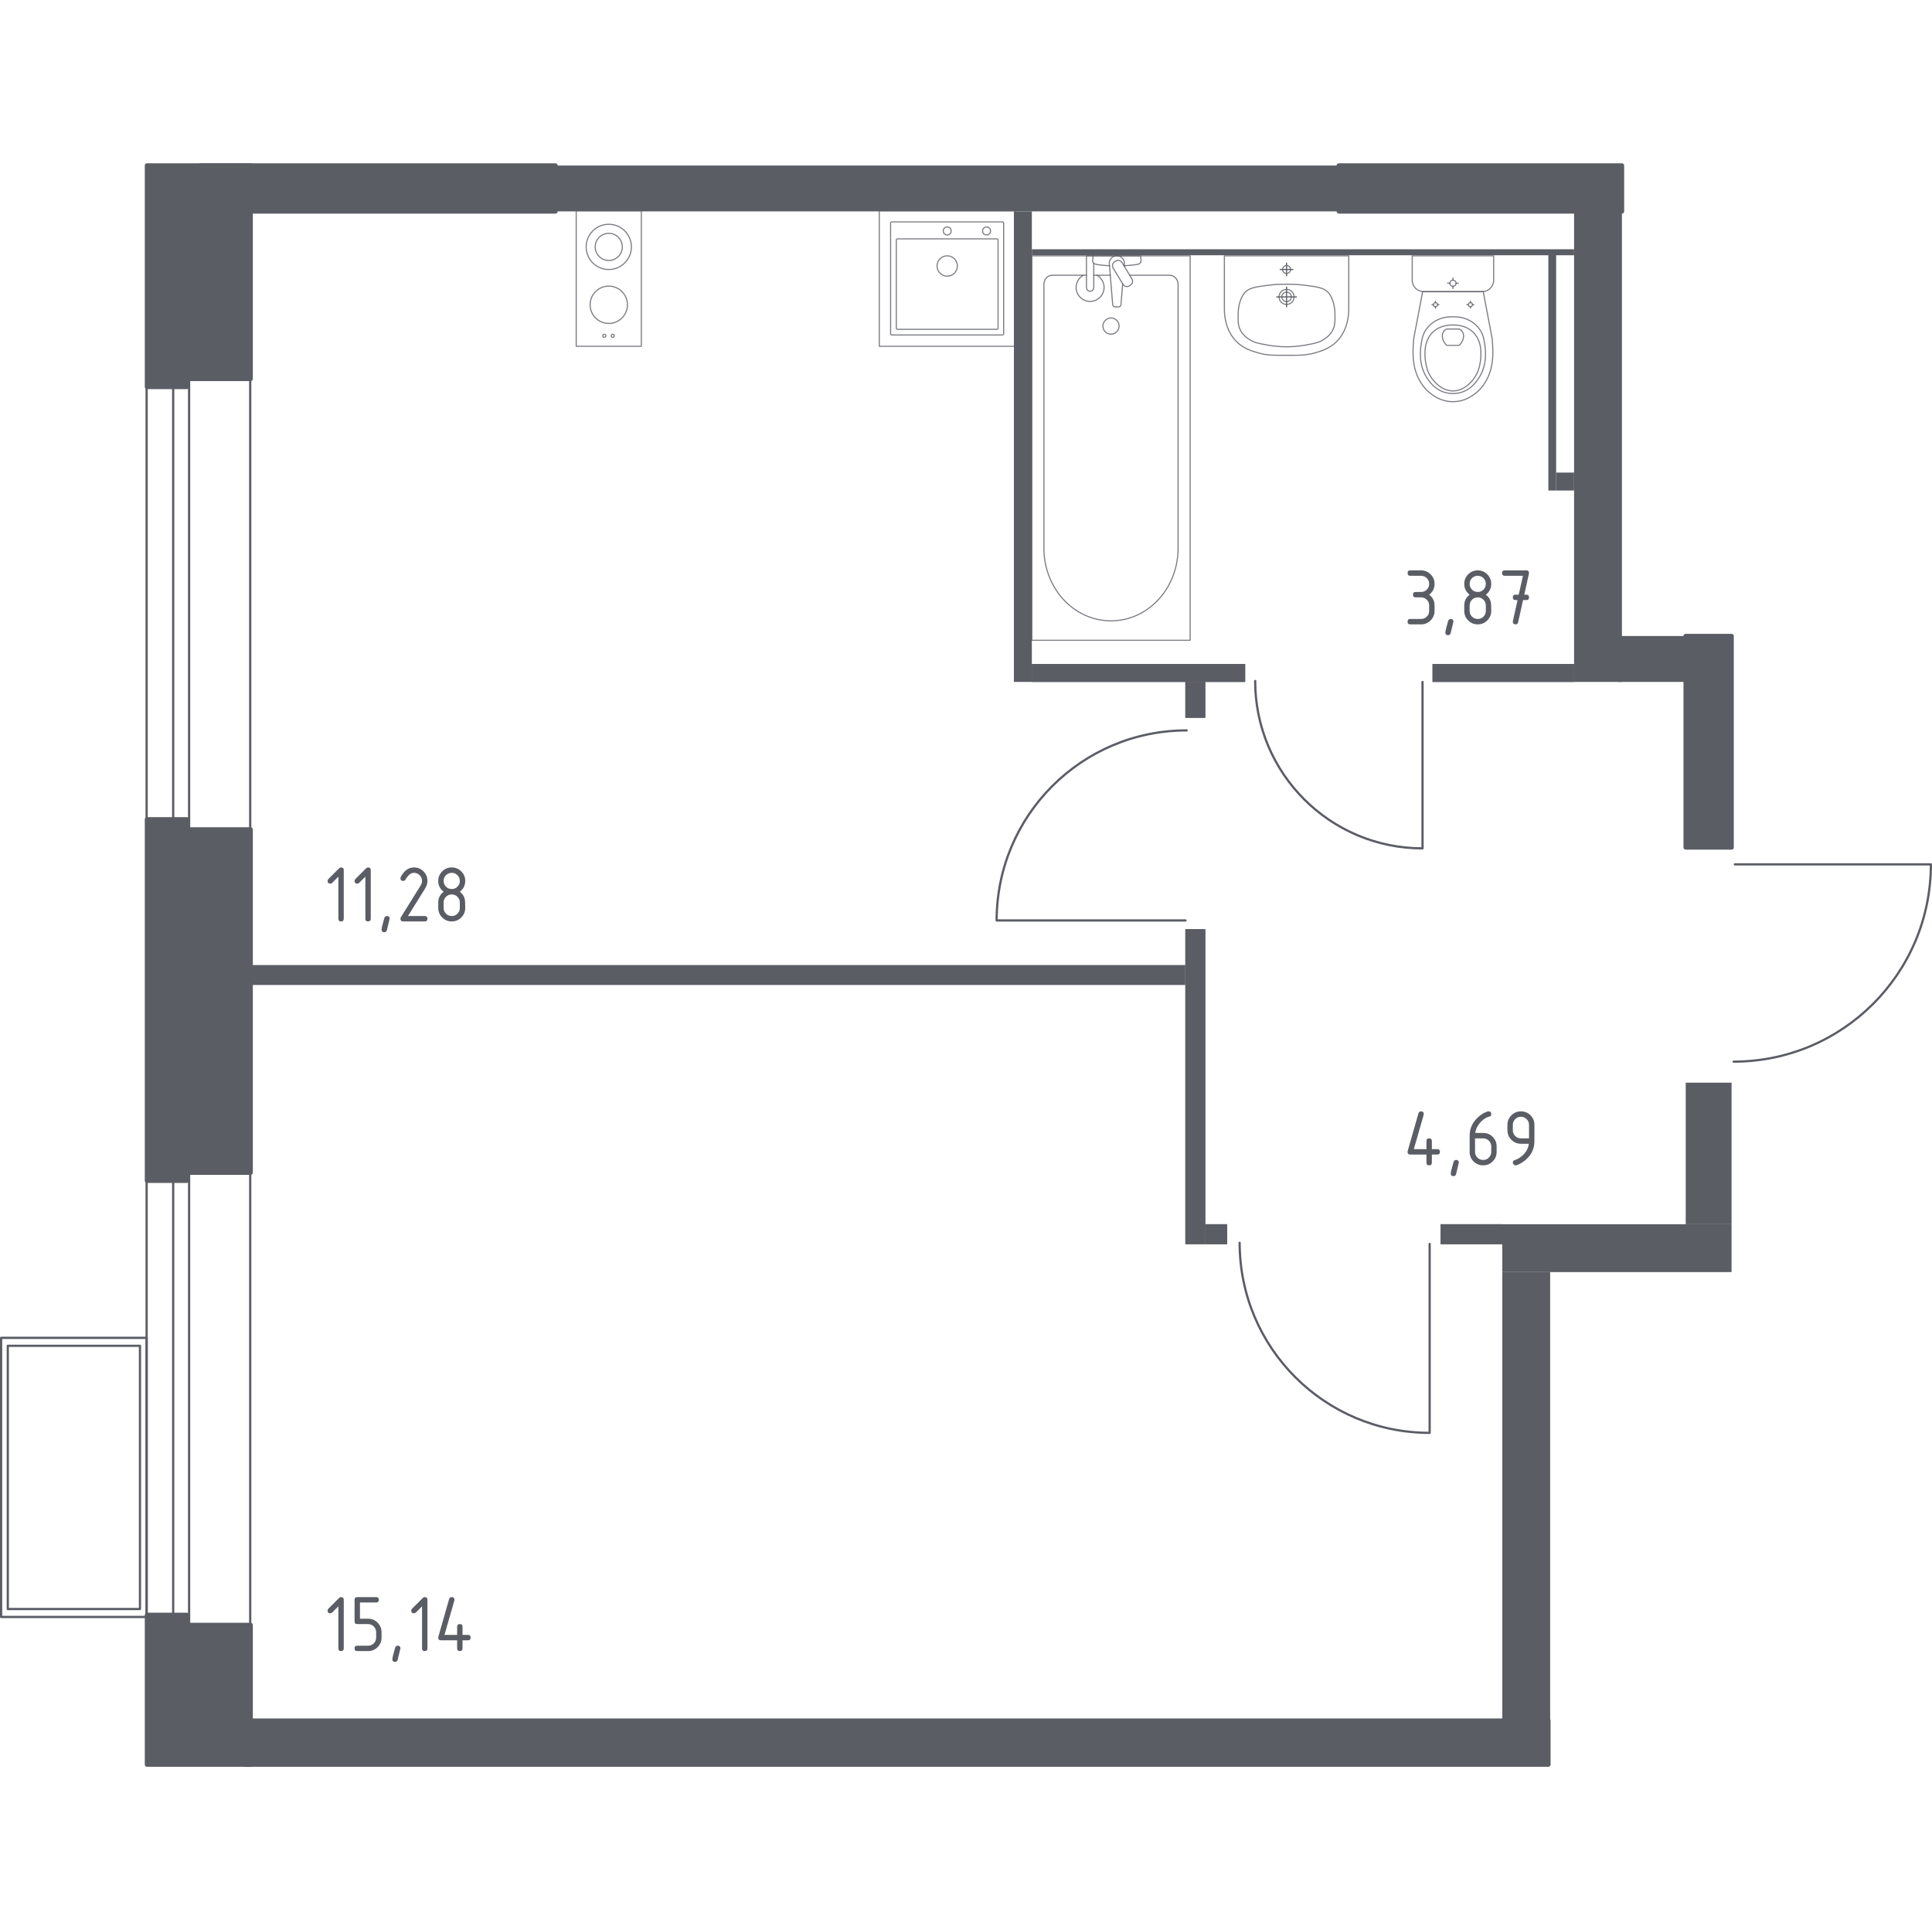 <?xml version="1.0" encoding="iso-8859-1"?>
<!-- Generator: Adobe Illustrator 27.0.0, SVG Export Plug-In . SVG Version: 6.00 Build 0)  -->
<svg version="1.1" xmlns="http://www.w3.org/2000/svg" xmlns:xlink="http://www.w3.org/1999/xlink" x="0px" y="0px"
	 viewBox="0 0 1001.157 1000" style="enable-background:new 0 0 1001.157 1000;" xml:space="preserve">
<g id="&#x426;&#x432;&#x435;&#x442;_&#x43A;&#x432;">
</g>
<g id="&#x41E;&#x43A;&#x43D;&#x430;_x2C__&#x434;&#x432;&#x435;&#x440;&#x438;">
	<g>
		
			<path style="fill:none;stroke:#5B5D65;stroke-width:1.157;stroke-linecap:round;stroke-linejoin:round;stroke-miterlimit:10;" d="
			M898.992,447.844l101.586,0c0,56.448-45.75,102.198-102.198,102.198"/>
	</g>
	<g>
		
			<path style="fill:none;stroke:#5B5D65;stroke-width:1.157;stroke-linecap:round;stroke-linejoin:round;stroke-miterlimit:10;" d="
			M740.843,644.508l0,97.874c-54.385,0-98.464-44.079-98.464-98.464"/>
	</g>
	<g>
		
			<path style="fill:none;stroke:#5B5D65;stroke-width:1.157;stroke-linecap:round;stroke-linejoin:round;stroke-miterlimit:10;" d="
			M614.334,476.896l-97.874,0c0-54.385,44.079-98.464,98.464-98.464"/>
	</g>
	<g>
		
			<path style="fill:none;stroke:#5B5D65;stroke-width:1.157;stroke-linecap:round;stroke-linejoin:round;stroke-miterlimit:10;" d="
			M737.151,353.337v86.21c-47.904,0-86.729-38.826-86.729-86.729"/>
	</g>
	<g>
		
			<rect x="89.743" y="603.784" style="fill:none;stroke:#5B5D65;stroke-width:1.157;stroke-linecap:round;stroke-linejoin:round;stroke-miterlimit:10;" width="8.25" height="242.779"/>
		
			<rect x="75.985" y="603.783" style="fill:none;stroke:#5B5D65;stroke-width:1.157;stroke-linecap:round;stroke-linejoin:round;stroke-miterlimit:10;" width="53.674" height="242.779"/>
	</g>
	<g>
		
			<rect x="89.743" y="195.742" style="fill:none;stroke:#5B5D65;stroke-width:1.157;stroke-linecap:round;stroke-linejoin:round;stroke-miterlimit:10;" width="8.25" height="242.779"/>
		
			<rect x="75.985" y="195.741" style="fill:none;stroke:#5B5D65;stroke-width:1.157;stroke-linecap:round;stroke-linejoin:round;stroke-miterlimit:10;" width="53.674" height="242.779"/>
	</g>
	<g>
		
			<rect x="0.579" y="693.15" transform="matrix(-1 -4.468482e-11 4.468482e-11 -1 76.567 1530.923)" style="fill:none;stroke:#5B5D65;stroke-width:1.157;stroke-linecap:round;stroke-linejoin:round;stroke-miterlimit:10;" width="75.41" height="144.623"/>
		
			<rect x="4.037" y="697.27" transform="matrix(-1 -4.481583e-11 4.481583e-11 -1 76.567 1530.923)" style="fill:none;stroke:#5B5D65;stroke-width:1.157;stroke-linecap:round;stroke-linejoin:round;stroke-miterlimit:10;" width="68.493" height="136.383"/>
	</g>
</g>
<g id="&#x41F;&#x435;&#x440;&#x435;&#x433;&#x43E;&#x440;&#x43E;&#x434;&#x43A;&#x438;">
	<rect x="873.531" y="560.949" style="fill:#5B5D65;" width="23.76" height="73.344"/>
	<rect x="815.683" y="109.519" style="fill:#5B5D65;" width="24.792" height="243.793"/>
	<rect x="778.494" y="659.086" style="fill:#5B5D65;" width="24.792" height="232.429"/>
	<rect x="778.494" y="634.293" style="fill:#5B5D65;" width="118.797" height="24.792"/>
	<rect x="287.81" y="85.76" style="fill:#5B5D65;" width="405.976" height="23.76"/>
	<rect x="128.726" y="500" style="fill:#5B5D65;" width="485.518" height="10.331"/>
	<g>
		<defs>
			<path id="SVGID_1_" d="M742.338,344.014v9.298h73.344v-9.298H742.338z M534.702,344.014v9.298h110.533v-9.298H534.702z"/>
		</defs>
		<use xlink:href="#SVGID_1_"  style="overflow:visible;fill-rule:evenodd;clip-rule:evenodd;fill:#5B5D65;"/>
		<clipPath id="SVGID_00000150799461020600189650000011781633070516439471_">
			<use xlink:href="#SVGID_1_"  style="overflow:visible;"/>
		</clipPath>
		
			<rect x="534.702" y="344.014" style="clip-path:url(#SVGID_00000150799461020600189650000011781633070516439471_);fill:#5B5D65;" width="280.981" height="9.298"/>
	</g>
	<g>
		<defs>
			<path id="SVGID_00000039114323210702535800000009697462355350217662_" d="M614.244,481.406v163.217h10.33V481.406H614.244z
				 M614.244,353.312v18.594h10.33v-18.594H614.244z"/>
		</defs>
		
			<use xlink:href="#SVGID_00000039114323210702535800000009697462355350217662_"  style="overflow:visible;fill-rule:evenodd;clip-rule:evenodd;fill:#5B5D65;"/>
		<clipPath id="SVGID_00000075853600169130339930000010332828230240750480_">
			<use xlink:href="#SVGID_00000039114323210702535800000009697462355350217662_"  style="overflow:visible;"/>
		</clipPath>
		
			<rect x="614.244" y="353.312" style="clip-path:url(#SVGID_00000075853600169130339930000010332828230240750480_);fill:#5B5D65;" width="10.33" height="291.311"/>
	</g>
	<g>
		<defs>
			<path id="SVGID_00000183208138837664598350000015276641210659151272_" d="M746.47,634.293v10.33h32.024v-10.33H746.47z
				 M624.574,634.293v10.33h11.363v-10.33H624.574z"/>
		</defs>
		
			<use xlink:href="#SVGID_00000183208138837664598350000015276641210659151272_"  style="overflow:visible;fill-rule:evenodd;clip-rule:evenodd;fill:#5B5D65;"/>
		<clipPath id="SVGID_00000046337584298038110450000015855118515696468157_">
			<use xlink:href="#SVGID_00000183208138837664598350000015276641210659151272_"  style="overflow:visible;"/>
		</clipPath>
		
			<rect x="624.574" y="634.293" style="clip-path:url(#SVGID_00000046337584298038110450000015855118515696468157_);fill:#5B5D65;" width="153.92" height="10.33"/>
	</g>
	<rect x="534.702" y="129.147" style="fill:#5B5D65;" width="280.981" height="3.099"/>
	<rect x="806.385" y="244.844" style="fill:#5B5D65;" width="9.297" height="9.298"/>
	<rect x="802.349" y="130.696" style="fill:#5B5D65;" width="4.036" height="123.446"/>
	<rect x="525.404" y="109.519" style="fill:#5B5D65;" width="9.297" height="243.793"/>
	<rect x="838.409" y="329.527" style="fill:#5B5D65;" width="40.195" height="23.785"/>
</g>
<g id="&#x428;&#x430;&#x445;&#x442;&#x44B;">
</g>
<g id="&#x41F;&#x443;&#x43D;&#x43A;&#x442;&#x438;&#x440;">
</g>
<g id="&#x421;&#x430;&#x43D;&#x442;&#x435;&#x445;&#x43D;&#x438;&#x43A;&#x430;">
	<g>
		
			<rect x="455.647" y="109.117" style="opacity:0.8;fill:none;stroke:#5B5D65;stroke-width:0.579;stroke-linecap:round;stroke-linejoin:round;stroke-miterlimit:10;" width="70.302" height="70.302"/>
		
			<circle style="opacity:0.8;fill:none;stroke:#5B5D65;stroke-width:0.579;stroke-linecap:round;stroke-linejoin:round;stroke-miterlimit:10;" cx="490.843" cy="137.811" r="5.274"/>
		
			<circle style="opacity:0.8;fill:none;stroke:#5B5D65;stroke-width:0.579;stroke-linecap:round;stroke-linejoin:round;stroke-miterlimit:10;" cx="490.843" cy="119.662" r="2.051"/>
		
			<circle style="opacity:0.8;fill:none;stroke:#5B5D65;stroke-width:0.579;stroke-linecap:round;stroke-linejoin:round;stroke-miterlimit:10;" cx="511.235" cy="119.662" r="2.051"/>
		
			<path style="opacity:0.8;fill:none;stroke:#5B5D65;stroke-width:0.579;stroke-linecap:round;stroke-linejoin:round;stroke-miterlimit:10;" d="
			M519.505,173.561l-57.414,0c-0.322,0-0.586-0.264-0.586-0.586l0-57.414c0-0.322,0.264-0.586,0.586-0.586l57.414,0
			c0.322,0,0.586,0.264,0.586,0.586l0,57.414C520.091,173.297,519.827,173.561,519.505,173.561z"/>
		
			<path style="opacity:0.8;fill:none;stroke:#5B5D65;stroke-width:0.579;stroke-linecap:round;stroke-linejoin:round;stroke-miterlimit:10;" d="
			M516.603,170.625l-51.555,0c-0.322,0-0.586-0.264-0.586-0.586v-45.696c0-0.322,0.264-0.586,0.586-0.586l51.555,0
			c0.322,0,0.586,0.264,0.586,0.586v45.696C517.189,170.361,516.925,170.625,516.603,170.625z"/>
	</g>
	<g>
		<g>
			
				<circle style="opacity:0.8;fill:none;stroke:#5B5D65;stroke-width:0.579;stroke-linecap:round;stroke-linejoin:round;stroke-miterlimit:10;" cx="317.533" cy="173.982" r="0.792"/>
			
				<circle style="opacity:0.8;fill:none;stroke:#5B5D65;stroke-width:0.579;stroke-linecap:round;stroke-linejoin:round;stroke-miterlimit:10;" cx="313.143" cy="173.982" r="0.792"/>
		</g>
		
			<circle style="opacity:0.8;fill:none;stroke:#5B5D65;stroke-width:0.579;stroke-linecap:round;stroke-linejoin:round;stroke-miterlimit:10;" cx="315.464" cy="127.921" r="11.717"/>
		<g>
			
				<circle style="opacity:0.8;fill:none;stroke:#5B5D65;stroke-width:0.579;stroke-linecap:round;stroke-linejoin:round;stroke-miterlimit:10;" cx="315.463" cy="157.904" r="9.667"/>
		</g>
		
			<rect x="298.592" y="109.115" transform="matrix(-1 -1.064712e-05 1.064712e-05 -1 630.927 288.536)" style="opacity:0.8;fill:none;stroke:#5B5D65;stroke-width:0.579;stroke-linecap:round;stroke-linejoin:round;stroke-miterlimit:10;" width="33.745" height="70.302"/>
		
			<circle style="opacity:0.8;fill:none;stroke:#5B5D65;stroke-width:0.579;stroke-linecap:round;stroke-linejoin:round;stroke-miterlimit:10;" cx="315.464" cy="127.921" r="7.03"/>
	</g>
	<g>
		
			<line style="opacity:0.8;fill:none;stroke:#5B5D65;stroke-width:0.579;stroke-linecap:round;stroke-linejoin:round;stroke-miterlimit:10;" x1="575.339" y1="142.603" x2="566.785" y2="142.603"/>
		
			<path style="opacity:0.8;fill:none;stroke:#5B5D65;stroke-width:0.579;stroke-linecap:round;stroke-linejoin:round;stroke-miterlimit:10;" d="
			M562.994,142.603l-17.679,0c-2.414,0-4.365,2.112-4.365,4.712l0,136.795c0,9.333,3.22,18.344,9.027,25.255
			c13.793,16.401,37.668,16.401,51.457,0c5.816-6.911,9.036-15.922,9.036-25.255l0-136.795c0-2.6-1.959-4.712-4.373-4.712l-20.701,0
			"/>
		
			<rect x="534.702" y="132.537" style="opacity:0.8;fill:none;stroke:#5B5D65;stroke-width:0.579;stroke-linecap:round;stroke-linejoin:round;stroke-miterlimit:10;" width="82.019" height="199.189"/>
		
			<path style="opacity:0.8;fill:none;stroke:#5B5D65;stroke-width:0.579;stroke-linecap:round;stroke-linejoin:round;stroke-miterlimit:10;" d="
			M575.709,173.133c-2.319,0-4.195-1.877-4.195-4.195c0-2.315,1.877-4.195,4.195-4.195c2.319,0,4.2,1.881,4.2,4.195
			C579.908,171.256,578.027,173.133,575.709,173.133z"/>
		
			<path style="opacity:0.8;fill:none;stroke:#5B5D65;stroke-width:0.579;stroke-linecap:round;stroke-linejoin:round;stroke-miterlimit:10;" d="
			M566.785,132.538h-3.79v6.175v0.422v9.759c0,0,0.07,2.009,1.893,2.009s1.897-2.009,1.897-2.009v-9.759v-0.422v-2.279"/>
		
			<path style="opacity:0.8;fill:none;stroke:#5B5D65;stroke-width:0.579;stroke-linecap:round;stroke-linejoin:round;stroke-miterlimit:10;" d="
			M582.534,137.848l0.102-1.23c0.157-1.951-1.31-3.799-3.46-4.051c-0.145-0.017-0.285-0.025-0.434-0.025
			c-0.145,0-0.289,0.008-0.434,0.025c-2.149,0.252-3.617,2.1-3.464,4.051l1.748,21.18c0,0.674,0.603,1.219,1.352,1.219h1.591
			c0.752,0,1.347-0.546,1.347-1.219l0.888-10.728"/>
		
			<path style="opacity:0.8;fill:none;stroke:#5B5D65;stroke-width:0.579;stroke-linecap:round;stroke-linejoin:round;stroke-miterlimit:10;" d="
			M585.765,147.758l-0.62,0.376c-1.108,0.661-2.554,0.306-3.216-0.802l-5.121-8.498c-0.665-1.104-0.306-2.55,0.794-3.22l0.632-0.372
			c1.095-0.666,2.546-0.302,3.212,0.798l5.117,8.502C587.228,145.646,586.873,147.092,585.765,147.758z"/>
		
			<path style="opacity:0.8;fill:none;stroke:#5B5D65;stroke-width:0.579;stroke-linecap:round;stroke-linejoin:round;stroke-miterlimit:10;" d="
			M582.426,137.675c2.989-0.162,6.872-0.468,7.911-0.995c1.447-0.74,0.806-2.798,0.806-2.798v-1.314l-24.809,0v1.314
			c0,0-0.637,2.058,0.81,2.798c1.022,0.52,4.814,0.824,7.787,0.988"/>
		
			<path style="opacity:0.8;fill:none;stroke:#5B5D65;stroke-width:0.579;stroke-linecap:round;stroke-linejoin:round;stroke-miterlimit:10;" d="
			M561.357,142.603c-2.215,1.239-3.711,3.608-3.711,6.324c0,4.001,3.241,7.246,7.242,7.246c4.001,0,7.242-3.245,7.242-7.246
			c0-2.716-1.497-5.085-3.711-6.324"/>
	</g>
	<g>
		
			<path style="opacity:0.8;fill:none;stroke:#5B5D65;stroke-width:0.579;stroke-linecap:round;stroke-linejoin:round;stroke-miterlimit:10;" d="
			M664.226,153.826c0,1.359,1.107,2.46,2.47,2.46c1.36,0,2.464-1.101,2.464-2.46c0-1.362-1.104-2.463-2.464-2.463
			C665.333,151.363,664.226,152.464,664.226,153.826z"/>
		
			<path style="opacity:0.8;fill:none;stroke:#5B5D65;stroke-width:0.579;stroke-linecap:round;stroke-linejoin:round;stroke-miterlimit:10;" d="
			M662.784,153.827c0,2.154,1.754,3.899,3.914,3.899c2.155,0,3.904-1.745,3.904-3.899c0-2.158-1.75-3.903-3.904-3.903
			C664.538,149.924,662.784,151.669,662.784,153.827z"/>
		
			<path style="opacity:0.8;fill:none;stroke:#5B5D65;stroke-width:0.579;stroke-linecap:round;stroke-linejoin:round;stroke-miterlimit:10;" d="
			M634.471,132.537h0.012l64.42,0h0.012c0,8.945,0,17.89,0,26.835c-0.002,0.062-0.004,0.13-0.007,0.198
			c0.059,2.731-0.163,10.026-4.959,15.939c-4.024,4.961-9.195,6.392-13.234,7.51c-1.219,0.337-2.416,0.563-3.727,0.716
			c-2.766,0.383-5.698,0.371-10.294,0.345c-4.596,0.026-7.529,0.038-10.294-0.345c-1.312-0.153-2.508-0.379-3.728-0.716
			c-4.039-1.118-9.21-2.55-13.234-7.51c-4.796-5.913-5.018-13.208-4.959-15.939c-0.003-0.068-0.005-0.137-0.007-0.198
			C634.471,150.427,634.471,141.482,634.471,132.537z"/>
		
			<path style="opacity:0.8;fill:none;stroke:#5B5D65;stroke-width:0.579;stroke-linecap:round;stroke-linejoin:round;stroke-miterlimit:10;" d="
			M641.617,162.979c0.025-1.579,0.065-3.358,0.652-5.571c0.192-0.726,0.865-3.263,2.22-5.129c2.479-3.417,6.732-3.723,13.902-4.611
			c3.412-0.422,6.223-0.417,8.298-0.407c0.001,0,0.002,0,0.003,0s0.002,0,0.003,0c2.075-0.01,4.886-0.015,8.298,0.407
			c7.166,0.887,11.421,1.194,13.902,4.611c1.326,1.826,1.995,4.289,2.193,5.02c0.611,2.251,0.652,4.067,0.678,5.679
			c0.051,3.16,0.082,5.032-0.707,7.092c-1.403,3.664-4.444,5.44-6.026,6.364c-2.003,1.17-4.203,1.572-8.604,2.374
			c0,0-4.8,0.876-9.735,0.876c-0.001,0-0.002,0-0.003,0s-0.002,0-0.003,0c-4.922,0-9.735-0.876-9.735-0.876
			c-4.368-0.795-6.552-1.192-8.521-2.328c-1.598-0.922-4.696-2.709-6.108-6.41C641.537,168.006,641.567,166.117,641.617,162.979z"/>
		<g>
			
				<line style="fill:none;stroke:#5B5D65;stroke-width:0.579;stroke-linecap:round;stroke-linejoin:round;stroke-miterlimit:10;" x1="671.819" y1="153.825" x2="661.566" y2="153.825"/>
			
				<line style="fill:none;stroke:#5B5D65;stroke-width:0.579;stroke-linecap:round;stroke-linejoin:round;stroke-miterlimit:10;" x1="666.693" y1="158.951" x2="666.693" y2="148.698"/>
		</g>
		<g>
			
				<path style="opacity:0.8;fill:none;stroke:#5B5D65;stroke-width:0.579;stroke-linecap:round;stroke-linejoin:round;stroke-miterlimit:10;" d="
				M664.628,139.629c0,1.14,0.927,2.064,2.068,2.064c1.138,0,2.063-0.924,2.063-2.064c0-1.142-0.924-2.066-2.063-2.066
				C665.554,137.563,664.628,138.487,664.628,139.629z"/>
			<g>
				
					<line style="fill:none;stroke:#5B5D65;stroke-width:0.579;stroke-linecap:round;stroke-linejoin:round;stroke-miterlimit:10;" x1="669.993" y1="139.628" x2="663.392" y2="139.628"/>
				
					<line style="fill:none;stroke:#5B5D65;stroke-width:0.579;stroke-linecap:round;stroke-linejoin:round;stroke-miterlimit:10;" x1="666.693" y1="142.928" x2="666.693" y2="136.327"/>
			</g>
		</g>
	</g>
	<g>
		
			<path style="opacity:0.8;fill:none;stroke:#5B5D65;stroke-width:0.579;stroke-linecap:round;stroke-linejoin:round;stroke-miterlimit:10;" d="
			M774,132.536v11.512v1.176c0,3.239-2.657,5.889-5.905,5.889l-30.371,0c-3.248,0-5.905-2.65-5.905-5.889v-1.176v-11.512
			L774,132.536z"/>
		
			<ellipse style="opacity:0.8;fill:none;stroke:#5B5D65;stroke-width:0.579;stroke-linecap:round;stroke-linejoin:round;stroke-miterlimit:10;" cx="752.91" cy="146.733" rx="1.593" ry="1.588"/>
		
			<line style="opacity:0.8;fill:none;stroke:#5B5D65;stroke-width:0.579;stroke-linecap:round;stroke-linejoin:round;stroke-miterlimit:10;" x1="755.692" y1="146.733" x2="754.502" y2="146.733"/>
		
			<line style="opacity:0.8;fill:none;stroke:#5B5D65;stroke-width:0.579;stroke-linecap:round;stroke-linejoin:round;stroke-miterlimit:10;" x1="751.317" y1="146.733" x2="750.128" y2="146.733"/>
		
			<line style="opacity:0.8;fill:none;stroke:#5B5D65;stroke-width:0.579;stroke-linecap:round;stroke-linejoin:round;stroke-miterlimit:10;" x1="752.91" y1="149.507" x2="752.91" y2="148.321"/>
		
			<line style="opacity:0.8;fill:none;stroke:#5B5D65;stroke-width:0.579;stroke-linecap:round;stroke-linejoin:round;stroke-miterlimit:10;" x1="752.91" y1="145.144" x2="752.91" y2="143.958"/>
		
			<line style="opacity:0.8;fill:none;stroke:#5B5D65;stroke-width:0.579;stroke-linecap:round;stroke-linejoin:round;stroke-miterlimit:10;" x1="763.817" y1="157.854" x2="763.027" y2="157.854"/>
		
			<line style="opacity:0.8;fill:none;stroke:#5B5D65;stroke-width:0.579;stroke-linecap:round;stroke-linejoin:round;stroke-miterlimit:10;" x1="760.912" y1="157.854" x2="760.122" y2="157.854"/>
		
			<line style="opacity:0.8;fill:none;stroke:#5B5D65;stroke-width:0.579;stroke-linecap:round;stroke-linejoin:round;stroke-miterlimit:10;" x1="761.969" y1="159.697" x2="761.969" y2="158.909"/>
		
			<line style="opacity:0.8;fill:none;stroke:#5B5D65;stroke-width:0.579;stroke-linecap:round;stroke-linejoin:round;stroke-miterlimit:10;" x1="761.969" y1="156.8" x2="761.969" y2="156.012"/>
		
			<ellipse style="opacity:0.8;fill:none;stroke:#5B5D65;stroke-width:0.579;stroke-linecap:round;stroke-linejoin:round;stroke-miterlimit:10;" cx="761.969" cy="157.854" rx="1.058" ry="1.055"/>
		
			<ellipse style="opacity:0.8;fill:none;stroke:#5B5D65;stroke-width:0.579;stroke-linecap:round;stroke-linejoin:round;stroke-miterlimit:10;" cx="743.85" cy="157.854" rx="1.058" ry="1.055"/>
		
			<line style="opacity:0.8;fill:none;stroke:#5B5D65;stroke-width:0.579;stroke-linecap:round;stroke-linejoin:round;stroke-miterlimit:10;" x1="745.698" y1="157.854" x2="744.908" y2="157.854"/>
		
			<line style="opacity:0.8;fill:none;stroke:#5B5D65;stroke-width:0.579;stroke-linecap:round;stroke-linejoin:round;stroke-miterlimit:10;" x1="742.793" y1="157.854" x2="742.003" y2="157.854"/>
		
			<line style="opacity:0.8;fill:none;stroke:#5B5D65;stroke-width:0.579;stroke-linecap:round;stroke-linejoin:round;stroke-miterlimit:10;" x1="743.85" y1="159.697" x2="743.85" y2="158.909"/>
		
			<line style="opacity:0.8;fill:none;stroke:#5B5D65;stroke-width:0.579;stroke-linecap:round;stroke-linejoin:round;stroke-miterlimit:10;" x1="743.85" y1="156.8" x2="743.85" y2="156.012"/>
		
			<path style="opacity:0.8;fill:none;stroke:#5B5D65;stroke-width:0.579;stroke-linecap:round;stroke-linejoin:round;stroke-miterlimit:10;" d="
			M732.454,177.146c0.057-0.816,0.125-1.487,0.173-1.928c1.528-8.038,3.056-16.077,4.585-24.115
			c5.233,0.002,10.465,0.004,15.698,0.005c5.233-0.002,10.465-0.004,15.698-0.005c1.528,8.038,3.057,16.077,4.585,24.115
			c0.048,0.441,0.116,1.111,0.173,1.928c0.339,4.819,0.909,12.936-3.329,20.257c-0.684,1.181-2.089,3.561-4.772,5.834
			c-1.608,1.362-5.878,4.871-12.2,4.875c-0.052,0-0.102-0.004-0.154-0.005c-0.052,0.001-0.102,0.005-0.154,0.005
			c-6.322-0.003-10.593-3.513-12.2-4.875c-2.684-2.274-4.089-4.653-4.772-5.834C731.546,190.081,732.116,181.964,732.454,177.146z"
			/>
		
			<path style="opacity:0.8;fill:none;stroke:#5B5D65;stroke-width:0.579;stroke-linecap:round;stroke-linejoin:round;stroke-miterlimit:10;" d="
			M736.466,178.202c0.346-2.369,0.765-5.018,2.718-7.738c2.408-3.355,5.642-4.719,6.696-5.147c2.874-1.169,5.321-1.169,7.029-1.169
			c1.708,0,4.156,0,7.029,1.169c1.054,0.429,4.288,1.792,6.696,5.147c1.953,2.72,2.372,5.37,2.718,7.739
			c0.441,3.018,1.595,10.91-3.266,18.012c-1.21,1.769-3.802,5.501-8.781,7.043c-1.032,0.32-4.602,1.299-8.796,0
			c-4.978-1.542-7.569-5.274-8.78-7.044C734.872,189.111,736.025,181.219,736.466,178.202z"/>
		
			<path style="opacity:0.8;fill:none;stroke:#5B5D65;stroke-width:0.579;stroke-linecap:round;stroke-linejoin:round;stroke-miterlimit:10;" d="
			M742.589,171.994c3.901-3.645,8.987-3.632,10.32-3.622c1.334-0.01,6.419-0.022,10.321,3.622c3.451,3.224,4.199,7.651,4.175,11.166
			c0.038,2.432-0.314,4.405-0.454,5.185c-0.343,1.921-1.188,5.696-4.157,9.02c-1.2,1.344-4.616,5.168-9.853,5.182
			c-5.275,0.014-8.726-3.849-9.917-5.182c-2.968-3.321-3.813-7.097-4.157-9.02c-0.139-0.78-0.491-2.753-0.454-5.185
			C738.391,179.645,739.138,175.218,742.589,171.994z"/>
		
			<path style="opacity:0.8;fill:none;stroke:#5B5D65;stroke-width:0.579;stroke-linecap:round;stroke-linejoin:round;stroke-miterlimit:10;" d="
			M747.751,172.339c0.559-1.17,1.574-1.707,1.944-1.881c2.145,0,4.29,0,6.435,0c0.371,0.173,1.39,0.711,1.944,1.881
			c0.458,0.965,0.356,1.848,0.276,2.476c-0.271,2.114-1.603,3.544-2.22,4.126c-2.145,0-4.29,0-6.435,0
			c-0.603-0.559-1.906-1.934-2.207-4.006C747.392,174.274,747.269,173.348,747.751,172.339z"/>
	</g>
</g>
<g id="&#x41D;&#x435;&#x441;&#x443;&#x449;&#x438;&#x435;">
	
		<rect x="873.531" y="329.553" style="fill:#5B5D65;stroke:#5B5D65;stroke-width:2.315;stroke-linecap:round;stroke-linejoin:round;stroke-miterlimit:10;" width="23.76" height="109.5"/>
	
		<rect x="103.933" y="85.76" style="fill:#5B5D65;stroke:#5B5D65;stroke-width:2.315;stroke-linecap:round;stroke-linejoin:round;stroke-miterlimit:10;" width="183.877" height="23.76"/>
	
		<rect x="693.786" y="85.76" style="fill:#5B5D65;stroke:#5B5D65;stroke-width:2.315;stroke-linecap:round;stroke-linejoin:round;stroke-miterlimit:10;" width="146.689" height="23.76"/>
	
		<rect x="126.659" y="891.515" style="fill:#5B5D65;stroke:#5B5D65;stroke-width:2.315;stroke-linecap:round;stroke-linejoin:round;stroke-miterlimit:10;" width="675.69" height="22.725"/>
	
		<polygon style="fill:#5B5D65;stroke:#5B5D65;stroke-width:2.315;stroke-linecap:round;stroke-linejoin:round;stroke-miterlimit:10;" points="
		129.861,607.546 96.831,607.546 96.831,611.724 76.187,611.724 76.187,424.532 96.831,424.532 96.831,429.755 129.861,429.755 	"/>
	
		<polygon style="fill:#5B5D65;stroke:#5B5D65;stroke-width:2.315;stroke-linecap:round;stroke-linejoin:round;stroke-miterlimit:10;" points="
		76.187,914.24 76.187,836.707 96.831,836.707 96.831,841.93 129.861,841.93 129.861,914.24 	"/>
	
		<polygon style="fill:#5B5D65;stroke:#5B5D65;stroke-width:2.315;stroke-linecap:round;stroke-linejoin:round;stroke-miterlimit:10;" points="
		129.861,85.76 129.861,196.284 96.831,196.284 96.831,200.462 76.187,200.462 76.187,85.76 	"/>
</g>
<g id="&#x41B;&#x438;&#x444;&#x442;&#x44B;_x2C__&#x43B;&#x435;&#x441;&#x442;&#x43D;&#x438;&#x446;&#x44B;">
</g>
<g id="&#x41F;&#x43B;&#x43E;&#x449;&#x430;&#x434;&#x438;">
	<g>
		<path style="fill:#5B5D65;" d="M736.39,309.507h-2.798c-0.933,0-1.398-0.466-1.398-1.399c0-0.932,0.466-1.398,1.398-1.398h2.798
			c1.173,0,2.165-0.406,2.978-1.219c0.812-0.812,1.219-1.805,1.219-2.978c0-1.158-0.41-2.147-1.229-2.967s-1.809-1.229-2.967-1.229
			h-5.595c-0.933,0-1.398-0.466-1.398-1.399s0.466-1.399,1.398-1.399h5.595c1.936,0,3.585,0.686,4.948,2.056
			c1.363,1.371,2.045,3.017,2.045,4.938c0,2.317-0.933,4.182-2.797,5.595c1.864,1.413,2.797,3.278,2.797,5.595v2.797
			c0,1.936-0.686,3.585-2.056,4.949s-3.017,2.045-4.938,2.045h-5.595c-0.933,0-1.398-0.466-1.398-1.399
			c0-0.932,0.466-1.398,1.398-1.398h5.595c1.173,0,2.165-0.406,2.978-1.219c0.812-0.812,1.219-1.805,1.219-2.978v-2.797
			c0-1.158-0.41-2.147-1.229-2.967S737.549,309.507,736.39,309.507z"/>
		<path style="fill:#5B5D65;" d="M751.776,320.696c0.933,0,1.398,0.459,1.398,1.377c0,0.127-0.48,2.112-1.44,5.955
			c-0.17,0.707-0.622,1.06-1.356,1.06c-0.933,0-1.398-0.466-1.398-1.398c0-0.636,0.479-2.614,1.44-5.934
			C750.618,321.05,751.069,320.696,751.776,320.696z"/>
		<path style="fill:#5B5D65;" d="M765.763,323.494c-1.936,0-3.585-0.682-4.948-2.045c-1.364-1.363-2.045-3.013-2.045-4.949v-2.797
			c0-2.317,0.932-4.182,2.797-5.595c-1.865-1.413-2.797-3.277-2.797-5.595c0-1.936,0.681-3.585,2.045-4.948
			c1.363-1.363,3.013-2.045,4.948-2.045s3.585,0.682,4.948,2.045s2.045,3.013,2.045,4.948c0,2.317-0.933,4.182-2.797,5.595
			c1.342,1.017,2.189,2.268,2.543,3.751c0.169,0.749,0.254,2.296,0.254,4.641c0,1.936-0.682,3.585-2.045,4.949
			S767.699,323.494,765.763,323.494z M765.763,306.71c1.173,0,2.165-0.406,2.978-1.219c0.812-0.812,1.219-1.805,1.219-2.978
			c0-1.158-0.41-2.147-1.229-2.967s-1.809-1.229-2.967-1.229c-1.173,0-2.165,0.406-2.978,1.218
			c-0.812,0.812-1.219,1.805-1.219,2.978c0,1.173,0.406,2.166,1.219,2.978C763.598,306.303,764.591,306.71,765.763,306.71z
			 M765.763,320.696c1.173,0,2.165-0.406,2.978-1.219c0.812-0.812,1.219-1.805,1.219-2.978v-2.797c0-1.158-0.41-2.147-1.229-2.967
			s-1.809-1.229-2.967-1.229c-1.173,0-2.165,0.406-2.978,1.218c-0.812,0.813-1.219,1.805-1.219,2.978v2.797
			c0,1.173,0.406,2.166,1.219,2.978C763.598,320.291,764.591,320.696,765.763,320.696z"/>
		<path style="fill:#5B5D65;" d="M786.388,310.906l-1.04-0.001c-0.935,0-1.401-0.466-1.401-1.398c0-0.933,0.464-1.399,1.394-1.399
			l1.648-0.002l2.196-9.789h-9.435c-0.933,0-1.398-0.466-1.398-1.399s0.466-1.399,1.398-1.399h11.189
			c0.918,0,1.385,0.453,1.398,1.356c0,0.085-0.014,0.198-0.042,0.339l-2.421,10.892l1.062,0.001c0.935,0,1.401,0.466,1.401,1.399
			c0,0.932-0.468,1.398-1.403,1.398l-1.702-0.002l-2.531,11.489c-0.17,0.735-0.614,1.102-1.335,1.102
			c-0.947,0-1.42-0.466-1.42-1.398c0-0.141,0.008-0.247,0.025-0.318L786.388,310.906z"/>
	</g>
	<g>
		<path style="fill:#5B5D65;" d="M175.342,454.212l-3.215,3.214c-0.27,0.264-0.596,0.396-0.978,0.396
			c-0.936,0-1.402-0.466-1.402-1.399c0-0.381,0.134-0.706,0.402-0.975l5.468-5.468c0.367-0.367,0.741-0.551,1.123-0.551
			c0.933,0,1.398,0.466,1.398,1.399v25.176c0,0.933-0.466,1.399-1.398,1.399s-1.398-0.466-1.398-1.398V454.212z"/>
		<path style="fill:#5B5D65;" d="M189.329,454.212l-3.215,3.214c-0.27,0.264-0.596,0.396-0.978,0.396
			c-0.936,0-1.402-0.466-1.402-1.399c0-0.381,0.134-0.706,0.402-0.975l5.468-5.468c0.367-0.367,0.741-0.551,1.123-0.551
			c0.933,0,1.398,0.466,1.398,1.399v25.176c0,0.933-0.466,1.399-1.398,1.399s-1.398-0.466-1.398-1.398V454.212z"/>
		<path style="fill:#5B5D65;" d="M200.518,474.607c0.933,0,1.398,0.459,1.398,1.377c0,0.127-0.48,2.112-1.44,5.955
			c-0.17,0.707-0.622,1.06-1.356,1.06c-0.933,0-1.398-0.466-1.398-1.398c0-0.636,0.479-2.614,1.44-5.934
			C199.36,474.96,199.811,474.607,200.518,474.607z"/>
		<path style="fill:#5B5D65;" d="M214.506,449.43c1.936,0,3.585,0.682,4.948,2.045s2.045,3.013,2.045,4.948
			c0,1.328-0.424,2.67-1.271,4.026l-8.815,14.157h8.688c0.933,0,1.398,0.466,1.398,1.398c0,0.933-0.466,1.399-1.398,1.399h-11.189
			c-0.933,0-1.398-0.466-1.398-1.398c0-0.282,0.077-0.551,0.233-0.805l10.255-16.468c0.468-0.749,0.701-1.519,0.701-2.31
			c0-1.158-0.41-2.147-1.229-2.966s-1.809-1.229-2.967-1.229c-1.583,0-3.045,1.173-4.387,3.518
			c-0.255,0.453-0.657,0.678-1.208,0.678c-0.933,0-1.398-0.466-1.398-1.398c0-0.212,0.042-0.403,0.127-0.572
			C209.377,451.104,211.666,449.43,214.506,449.43z"/>
		<path style="fill:#5B5D65;" d="M234.088,477.404c-1.936,0-3.585-0.682-4.948-2.045c-1.364-1.363-2.045-3.013-2.045-4.949v-2.797
			c0-2.317,0.932-4.182,2.797-5.595c-1.865-1.413-2.797-3.277-2.797-5.595c0-1.936,0.681-3.585,2.045-4.948
			c1.363-1.363,3.013-2.045,4.948-2.045s3.585,0.682,4.948,2.045s2.045,3.013,2.045,4.948c0,2.317-0.933,4.182-2.797,5.595
			c1.342,1.017,2.189,2.268,2.543,3.751c0.169,0.749,0.254,2.296,0.254,4.641c0,1.936-0.682,3.585-2.045,4.949
			S236.023,477.404,234.088,477.404z M234.088,460.62c1.173,0,2.165-0.406,2.978-1.219c0.812-0.812,1.219-1.805,1.219-2.978
			c0-1.158-0.41-2.147-1.229-2.967s-1.809-1.229-2.967-1.229c-1.173,0-2.165,0.406-2.978,1.218
			c-0.812,0.812-1.219,1.805-1.219,2.978c0,1.173,0.406,2.166,1.219,2.978C231.923,460.214,232.915,460.62,234.088,460.62z
			 M234.088,474.607c1.173,0,2.165-0.406,2.978-1.219c0.812-0.812,1.219-1.805,1.219-2.978v-2.797c0-1.158-0.41-2.147-1.229-2.967
			s-1.809-1.229-2.967-1.229c-1.173,0-2.165,0.406-2.978,1.218c-0.812,0.813-1.219,1.805-1.219,2.978v2.797
			c0,1.173,0.406,2.166,1.219,2.978C231.923,474.201,232.915,474.607,234.088,474.607z"/>
	</g>
	<g>
		<path style="fill:#5B5D65;" d="M729.397,596.791c0-0.155,0.014-0.282,0.042-0.381l5.595-19.582
			c0.197-0.678,0.649-1.018,1.356-1.018c0.933,0,1.398,0.468,1.398,1.402c0,0.127-0.017,0.262-0.049,0.403l-5.101,17.776h6.548
			v-4.196c0-0.932,0.467-1.398,1.399-1.398c0.932,0,1.398,0.466,1.398,1.398v4.196h2.797c0.933,0,1.399,0.466,1.399,1.398
			c0,0.933-0.467,1.399-1.399,1.399h-2.797v4.196c0,0.933-0.467,1.399-1.398,1.399c-0.933,0-1.399-0.466-1.399-1.399v-4.196h-8.392
			C729.863,598.19,729.397,597.724,729.397,596.791z"/>
		<path style="fill:#5B5D65;" d="M754.573,600.987c0.933,0,1.398,0.459,1.398,1.377c0,0.127-0.48,2.112-1.44,5.955
			c-0.17,0.707-0.622,1.06-1.356,1.06c-0.933,0-1.398-0.466-1.398-1.398c0-0.636,0.479-2.614,1.44-5.934
			C753.415,601.341,753.866,600.987,754.573,600.987z"/>
		<path style="fill:#5B5D65;" d="M771.357,575.811c0.933,0,1.399,0.466,1.399,1.399c0,0.692-0.233,1.095-0.699,1.208
			c-2.077,0.523-3.893,1.766-5.447,3.73c-1.229,1.554-1.942,3.172-2.14,4.853h4.09c1.978,0,3.638,0.678,4.98,2.034
			c1.342,1.356,2.013,3.009,2.013,4.959v2.797c0,1.95-0.682,3.603-2.045,4.959c-1.363,1.356-3.013,2.035-4.948,2.035
			c-1.95,0-3.603-0.674-4.959-2.024c-1.356-1.349-2.034-2.991-2.034-4.927v-8.435c0-3.165,1.052-5.941,3.157-8.329
			c1.639-1.851,3.426-3.165,5.361-3.942C770.638,575.917,771.061,575.811,771.357,575.811z M764.364,589.798v6.993
			c0,1.173,0.406,2.166,1.219,2.978c0.812,0.813,1.805,1.219,2.978,1.219s2.165-0.41,2.978-1.229s1.219-1.809,1.219-2.967v-2.797
			c0-1.172-0.41-2.165-1.229-2.978c-0.819-0.812-1.809-1.218-2.967-1.218H764.364z"/>
		<path style="fill:#5B5D65;" d="M785.345,603.785c-0.367,0-0.692-0.141-0.975-0.424s-0.424-0.607-0.424-0.975
			c0-0.649,0.233-1.052,0.699-1.208c1.018-0.339,1.865-0.728,2.543-1.166c3.01-1.95,4.69-4.422,5.044-7.417h-4.09
			c-1.936,0-3.585-0.682-4.948-2.045c-1.364-1.363-2.045-3.013-2.045-4.949v-2.797c0-1.936,0.681-3.585,2.045-4.948
			c1.363-1.363,3.013-2.045,4.948-2.045c1.949,0,3.603,0.675,4.959,2.024c1.356,1.35,2.034,2.992,2.034,4.927v8.435
			c0,4.747-2.211,8.498-6.633,11.253C787.075,603.34,786.023,603.785,785.345,603.785z M792.339,589.798v-6.994
			c0-1.158-0.41-2.147-1.229-2.967s-1.809-1.229-2.967-1.229c-1.159,0-2.147,0.41-2.967,1.229c-0.82,0.819-1.229,1.809-1.229,2.967
			v2.797c0,1.173,0.406,2.166,1.219,2.978c0.812,0.812,1.805,1.219,2.978,1.219H792.339z"/>
	</g>
	<g>
		<path style="fill:#5B5D65;" d="M175.342,832.258l-3.215,3.214c-0.27,0.264-0.596,0.396-0.978,0.396
			c-0.936,0-1.402-0.466-1.402-1.399c0-0.381,0.134-0.706,0.402-0.975l5.468-5.468c0.367-0.367,0.741-0.551,1.123-0.551
			c0.933,0,1.398,0.466,1.398,1.399v25.176c0,0.933-0.466,1.399-1.398,1.399s-1.398-0.466-1.398-1.398V832.258z"/>
		<path style="fill:#5B5D65;" d="M183.734,840.064v-11.189c0-0.933,0.466-1.399,1.398-1.399h9.791c0.932,0,1.398,0.466,1.398,1.399
			s-0.467,1.399-1.398,1.399h-8.393v8.392h4.196c1.936,0,3.585,0.685,4.948,2.056s2.045,3.017,2.045,4.938v2.797
			c0,1.936-0.686,3.585-2.056,4.949s-3.017,2.045-4.938,2.045h-5.595c-0.933,0-1.398-0.466-1.398-1.399
			c0-0.932,0.466-1.398,1.398-1.398h5.595c1.173,0,2.165-0.406,2.978-1.219c0.812-0.812,1.219-1.805,1.219-2.978v-2.797
			c0-1.158-0.41-2.147-1.229-2.967s-1.809-1.229-2.967-1.229h-5.595C184.2,841.463,183.734,840.997,183.734,840.064z"/>
		<path style="fill:#5B5D65;" d="M206.113,852.653c0.933,0,1.398,0.459,1.398,1.377c0,0.127-0.48,2.112-1.44,5.955
			c-0.17,0.707-0.622,1.06-1.356,1.06c-0.933,0-1.398-0.466-1.398-1.398c0-0.636,0.479-2.614,1.44-5.934
			C204.955,853.006,205.406,852.653,206.113,852.653z"/>
		<path style="fill:#5B5D65;" d="M218.702,832.258l-3.215,3.214c-0.27,0.264-0.596,0.396-0.978,0.396
			c-0.936,0-1.402-0.466-1.402-1.399c0-0.381,0.134-0.706,0.402-0.975l5.468-5.468c0.367-0.367,0.741-0.551,1.123-0.551
			c0.933,0,1.398,0.466,1.398,1.399v25.176c0,0.933-0.466,1.399-1.398,1.399s-1.398-0.466-1.398-1.398V832.258z"/>
		<path style="fill:#5B5D65;" d="M227.095,848.456c0-0.155,0.014-0.282,0.042-0.381l5.595-19.582
			c0.197-0.678,0.649-1.018,1.356-1.018c0.933,0,1.398,0.468,1.398,1.402c0,0.127-0.017,0.262-0.049,0.403l-5.101,17.776h6.548
			v-4.196c0-0.932,0.467-1.398,1.399-1.398c0.932,0,1.398,0.466,1.398,1.398v4.196h2.797c0.933,0,1.399,0.466,1.399,1.398
			c0,0.933-0.467,1.399-1.399,1.399h-2.797v4.196c0,0.933-0.467,1.399-1.398,1.399c-0.933,0-1.399-0.466-1.399-1.399v-4.196h-8.392
			C227.56,849.855,227.095,849.389,227.095,848.456z"/>
	</g>
</g>
<g id="&#x422;&#x430;&#x431;&#x43B;&#x438;&#x447;&#x43A;&#x438;">
</g>
<g id="&#x42D;&#x442;&#x430;&#x436;_x2C__&#x441;&#x435;&#x43A;&#x446;&#x438;&#x438;">
</g>
<g id="&#x421;&#x43B;&#x43E;&#x439;_12">
</g>
</svg>
